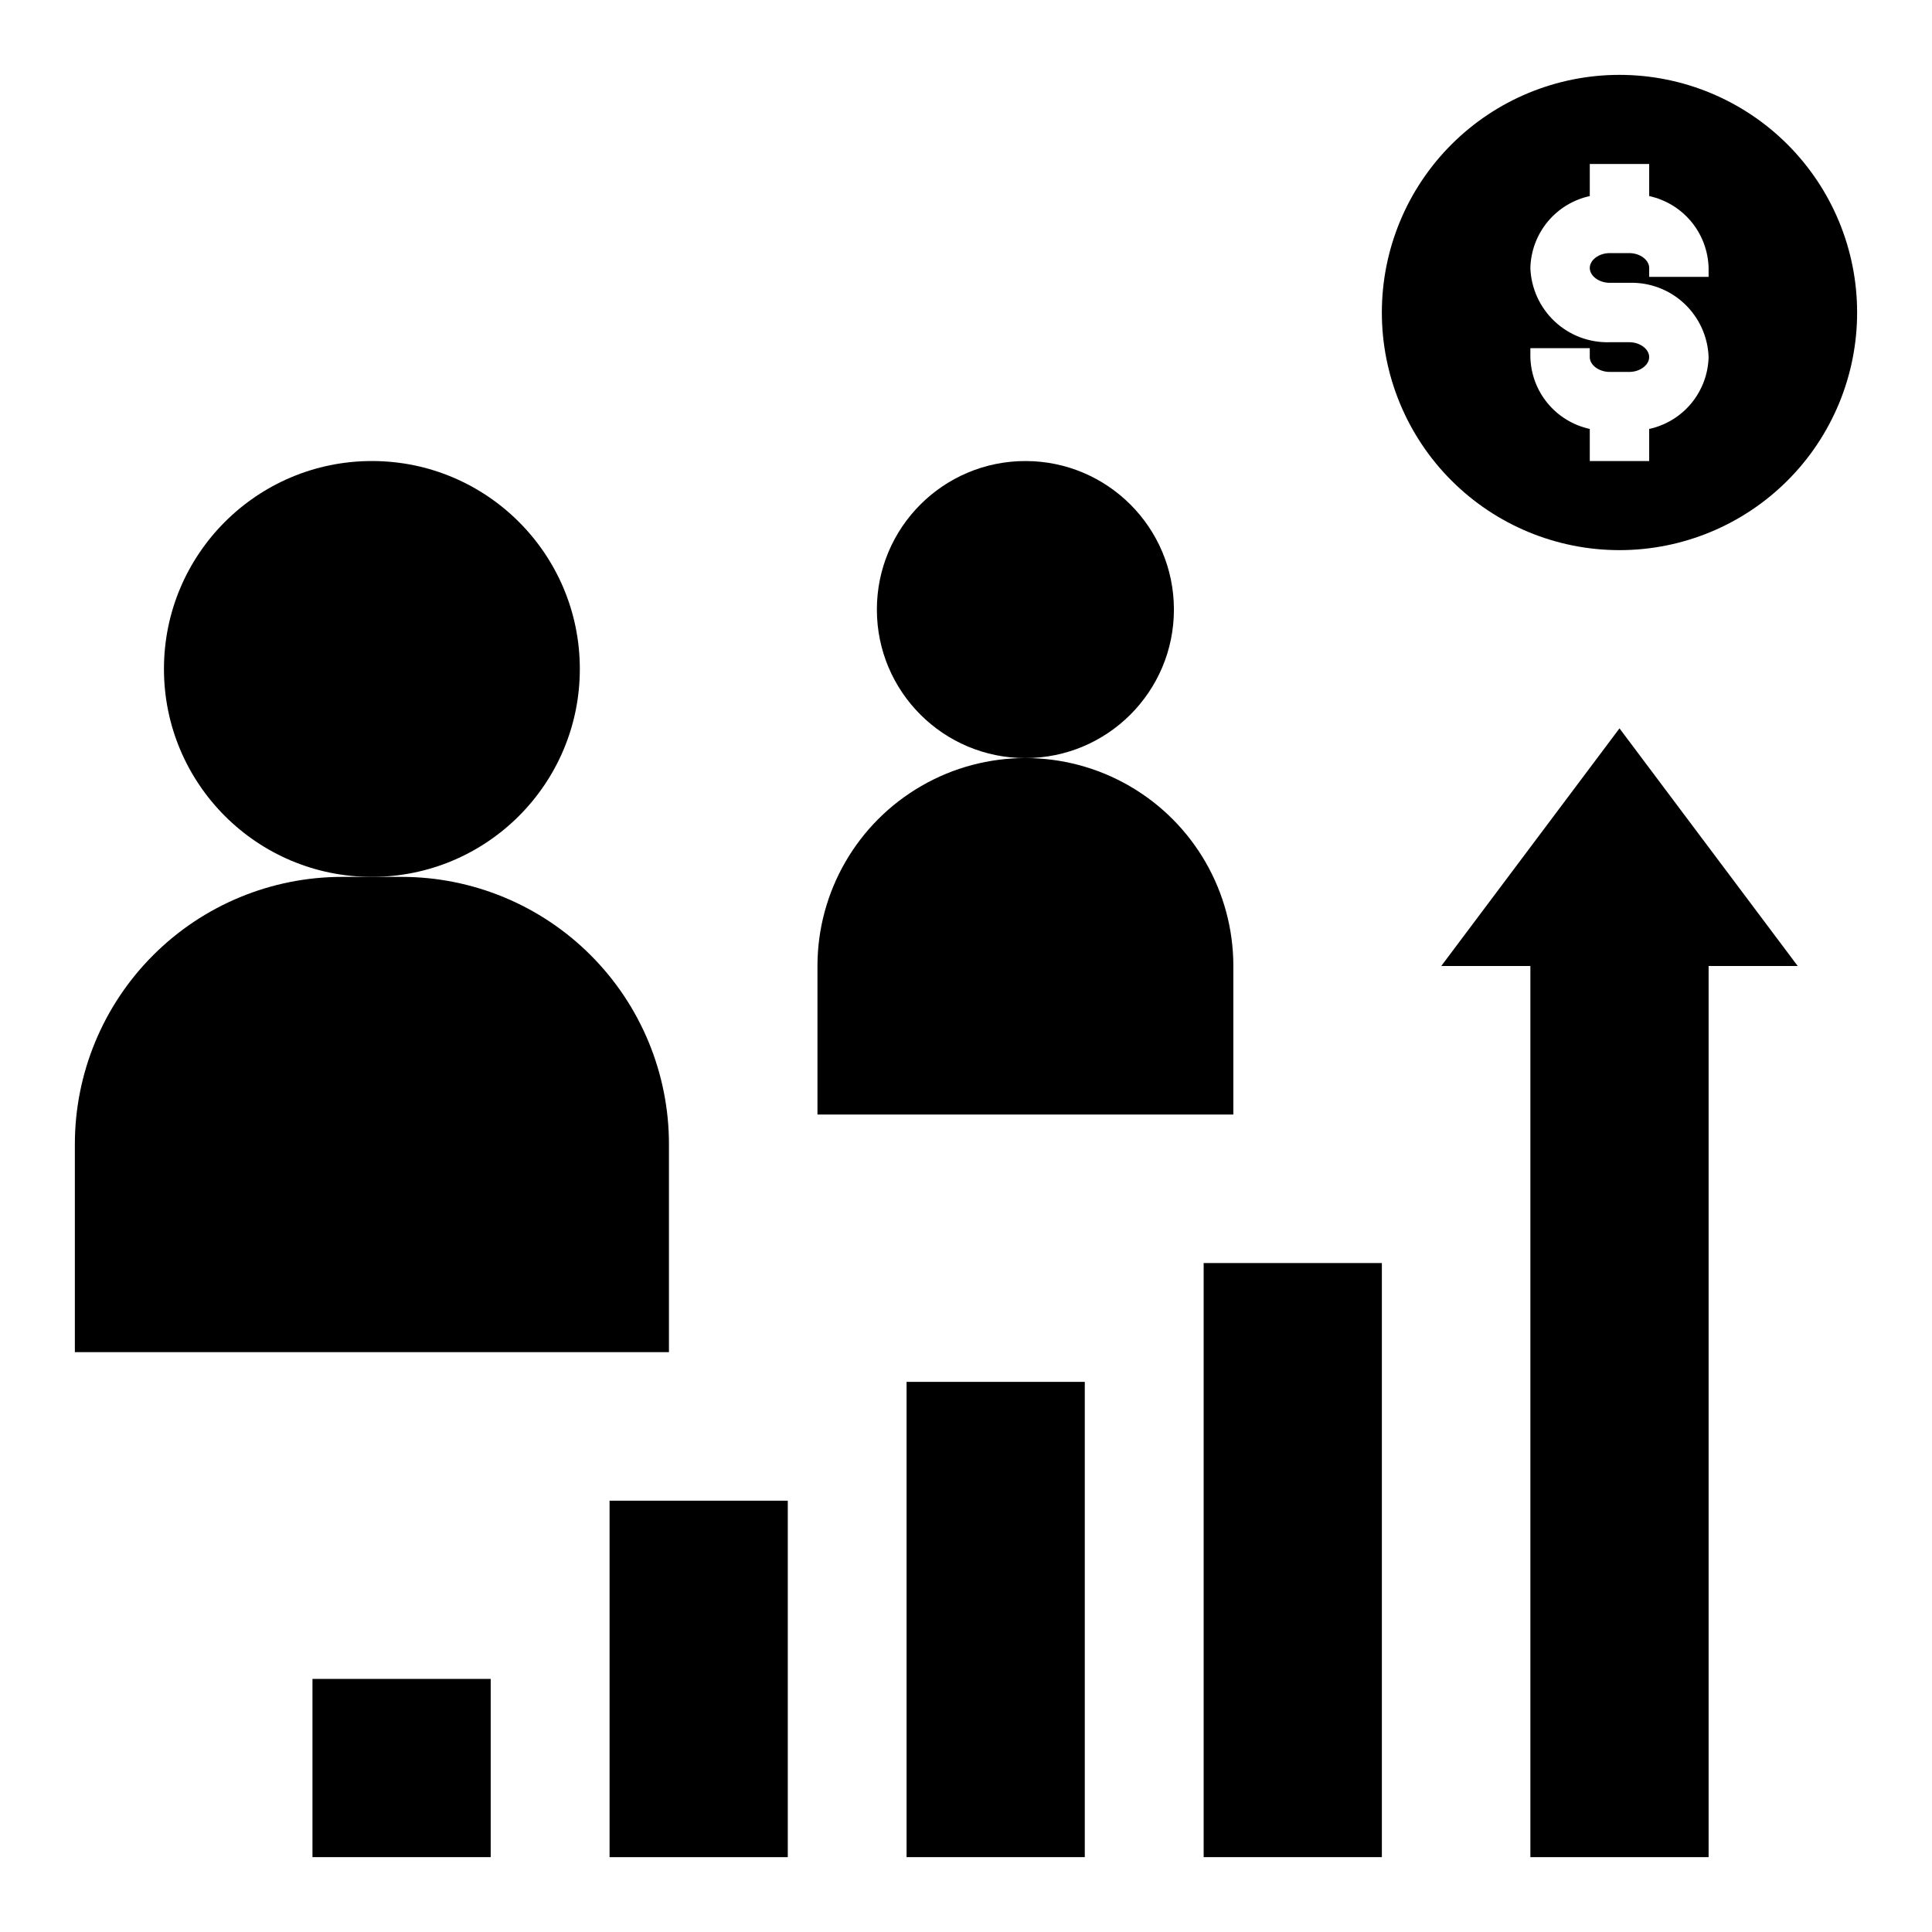 <?xml version="1.0" encoding="UTF-8"?>
<!-- Uploaded to: SVG Repo, www.svgrepo.com, Generator: SVG Repo Mixer Tools -->
<svg fill="#000000" width="800px" height="800px" version="1.1" viewBox="144 144 512 512" xmlns="http://www.w3.org/2000/svg">
 <g>
  <path d="m573.18 163.84c-16.703 0-32.723 6.637-44.531 18.445-11.809 11.812-18.445 27.832-18.445 44.531 0 16.703 6.637 32.723 18.445 44.531 11.809 11.812 27.828 18.445 44.531 18.445s32.719-6.633 44.531-18.445c11.809-11.809 18.445-27.828 18.445-44.531 0-16.699-6.637-32.719-18.445-44.531-11.812-11.809-27.828-18.445-44.531-18.445zm23.617 53.531h-15.746v-2.359c0-2.125-2.441-3.938-5.273-3.938h-5.195c-2.832 0-5.273 1.812-5.273 3.938s2.441 3.938 5.273 3.938h5.195v-0.004c5.394-0.164 10.633 1.816 14.57 5.504s6.258 8.785 6.449 14.176c-0.113 4.481-1.727 8.793-4.578 12.25-2.856 3.453-6.789 5.848-11.168 6.801v8.504h-15.742v-8.504c-4.379-0.953-8.312-3.348-11.168-6.801-2.856-3.457-4.465-7.769-4.578-12.25v-2.363h15.742v2.363c0 2.125 2.441 3.938 5.273 3.938h5.195c2.832 0 5.273-1.812 5.273-3.938s-2.441-3.938-5.273-3.938h-5.195l0.004 0.004c-5.394 0.164-10.633-1.816-14.57-5.504s-6.258-8.785-6.449-14.176c0.113-4.481 1.723-8.797 4.578-12.25 2.856-3.453 6.789-5.848 11.168-6.801v-8.504h15.742v8.504c4.379 0.953 8.312 3.348 11.168 6.801 2.852 3.453 4.465 7.769 4.578 12.25z"/>
  <path d="m596.8 636.16v-236.16h23.613l-47.23-62.977-47.234 62.977h23.617v236.16z"/>
  <path d="m462.98 478.72h47.23v157.44h-47.23z"/>
  <path d="m384.25 510.21h47.23v125.95h-47.23z"/>
  <path d="m321.28 447.23c0-18.789-7.465-36.809-20.75-50.098-13.285-13.285-31.309-20.75-50.098-20.75h-15.742c-18.793 0-36.812 7.465-50.098 20.75-13.289 13.289-20.754 31.309-20.754 50.098v55.105h157.44z"/>
  <path d="m297.66 321.28c0 30.434-24.672 55.105-55.105 55.105s-55.105-24.672-55.105-55.105 24.672-55.102 55.105-55.102 55.105 24.668 55.105 55.102"/>
  <path d="m305.54 541.7h47.23v94.465h-47.23z"/>
  <path d="m226.81 588.93h47.23v47.23h-47.23z"/>
  <path d="m470.85 400c0-19.688-10.504-37.879-27.555-47.723-17.047-9.844-38.055-9.844-55.102 0-17.051 9.844-27.555 28.035-27.555 47.723v39.359h110.21z"/>
  <path d="m455.1 305.54c0 21.738-17.621 39.359-39.359 39.359-21.738 0-39.359-17.621-39.359-39.359 0-21.738 17.621-39.359 39.359-39.359 21.738 0 39.359 17.621 39.359 39.359"/>
 </g>
</svg>